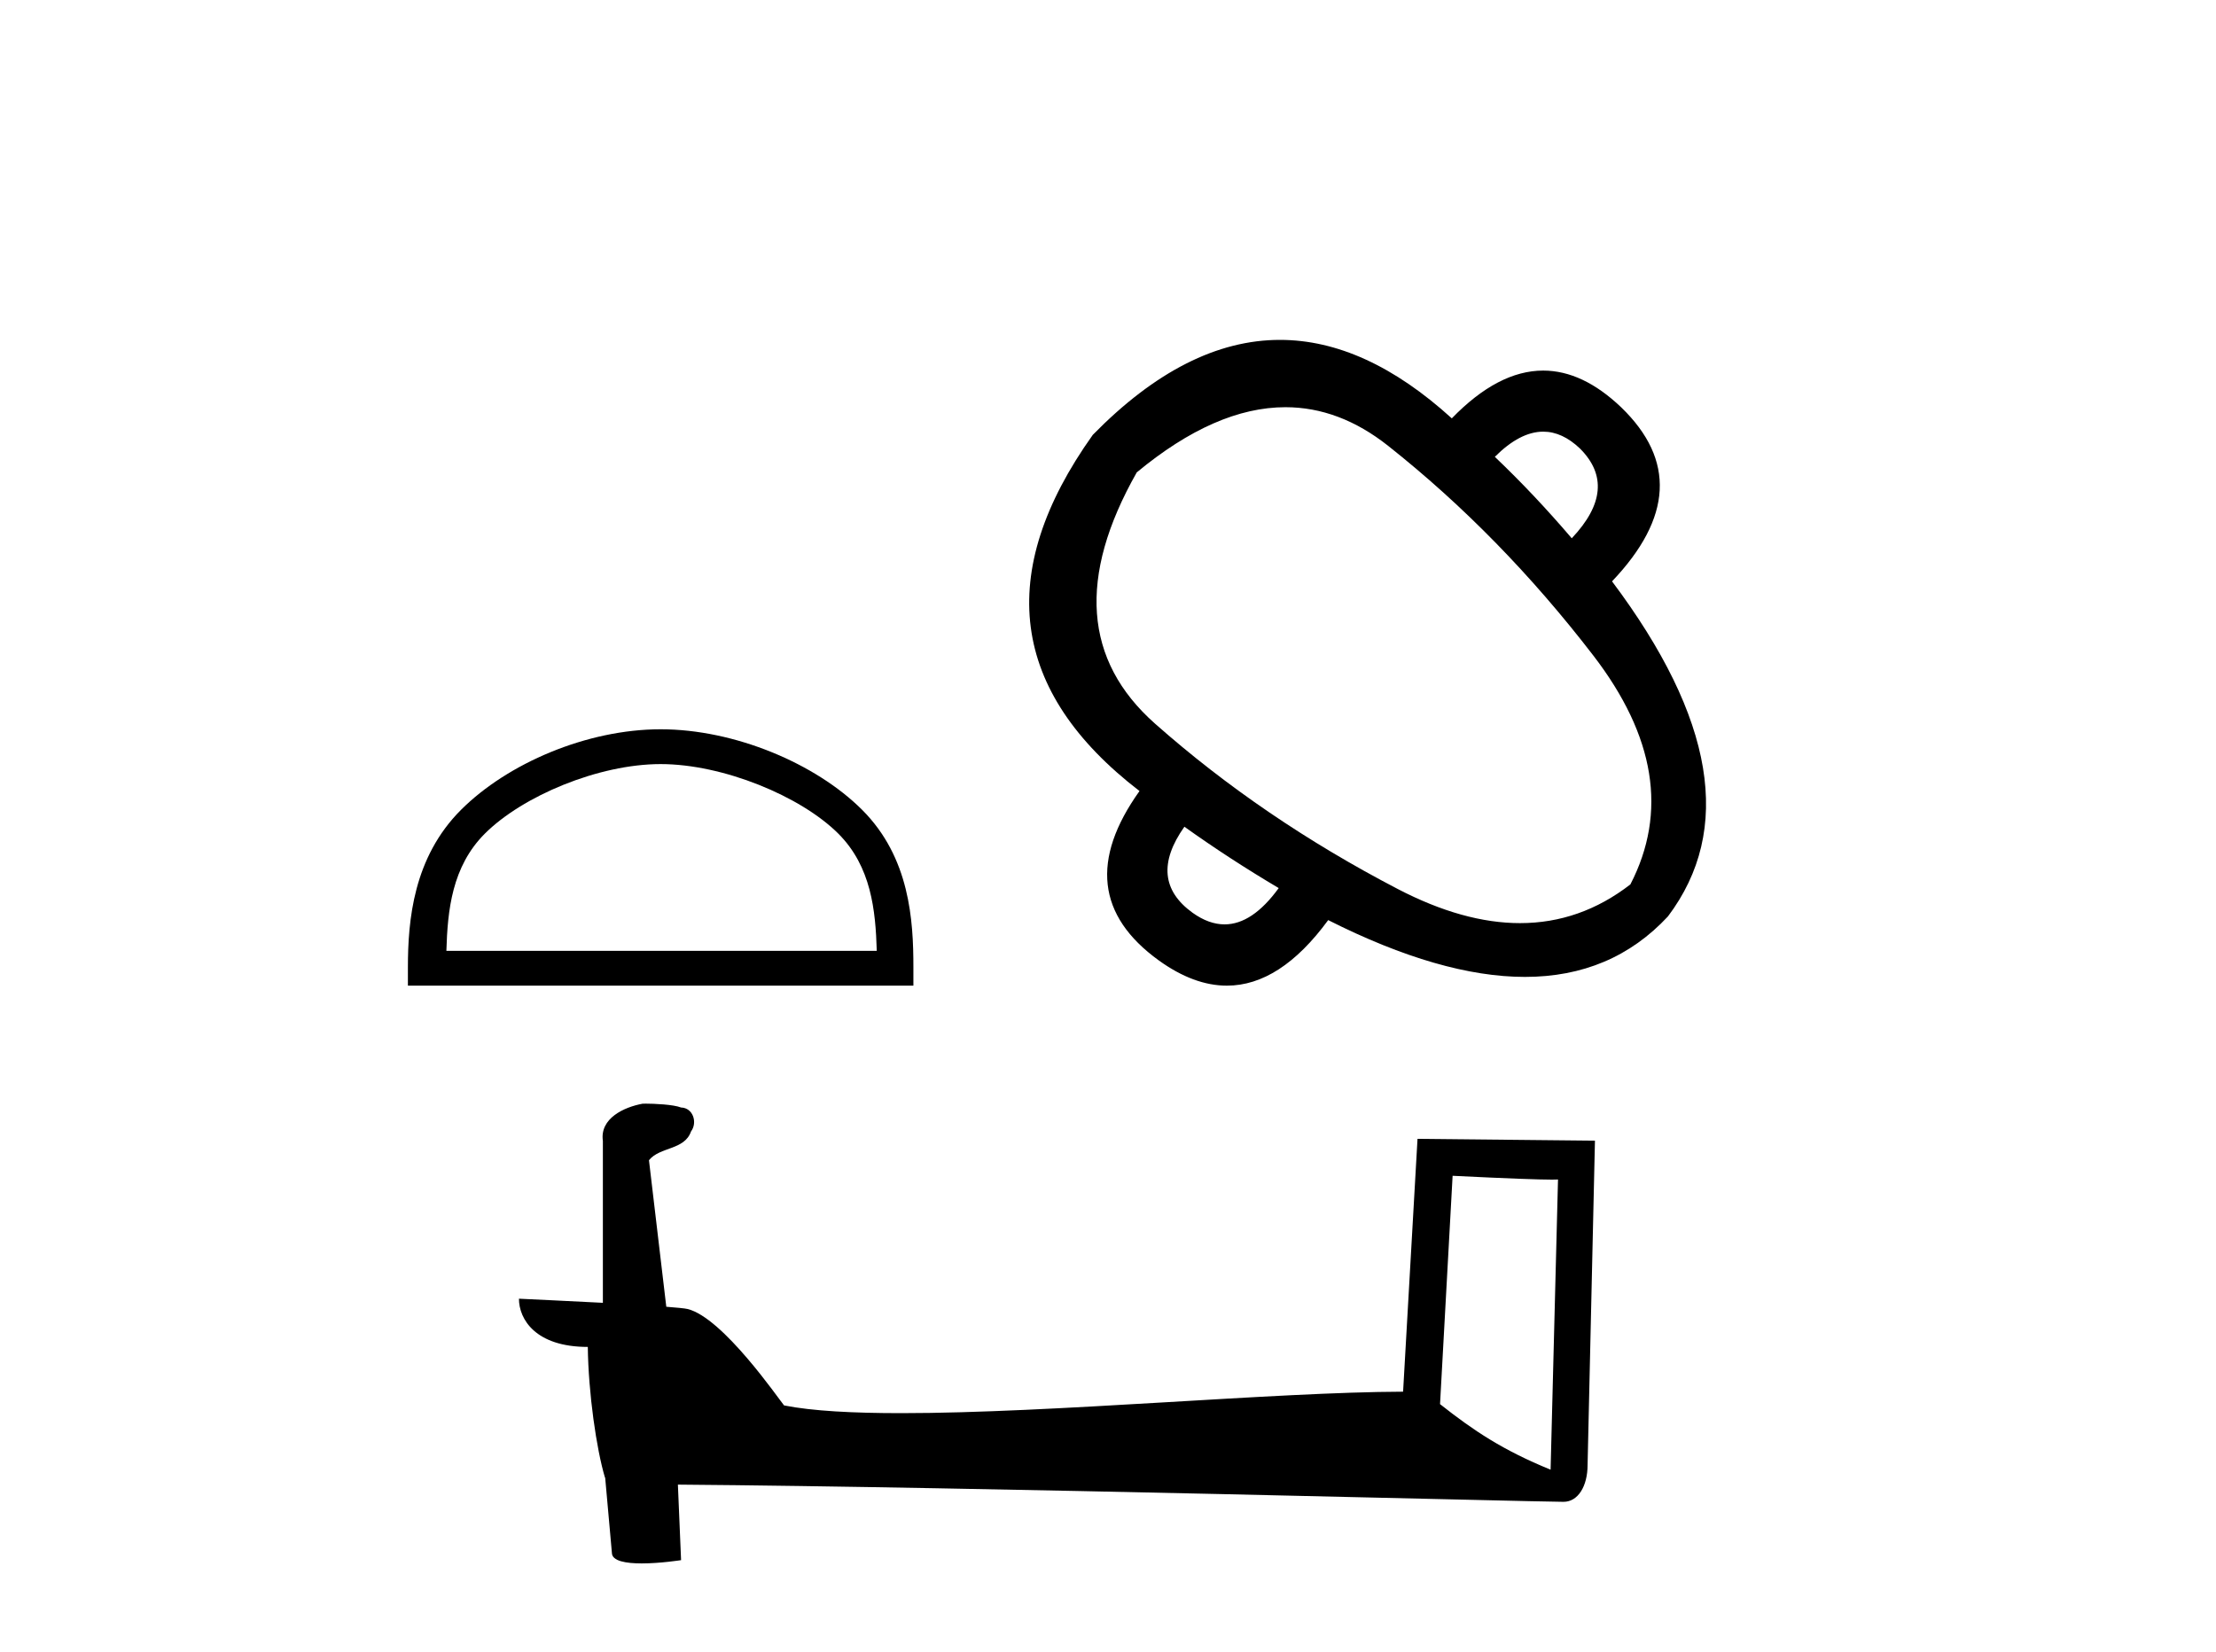 <?xml version='1.0' encoding='UTF-8' standalone='yes'?><svg xmlns='http://www.w3.org/2000/svg' xmlns:xlink='http://www.w3.org/1999/xlink' width='55.0' height='41.0' ><path d='M 16.397 18.967 C 17.94 18.967 19.872 19.76 20.807 20.694 C 21.624 21.512 21.731 22.596 21.761 23.603 L 11.079 23.603 C 11.109 22.596 11.216 21.512 12.033 20.694 C 12.968 19.76 14.854 18.967 16.397 18.967 ZM 16.397 18.103 C 14.567 18.103 12.597 18.949 11.442 20.103 C 10.258 21.287 10.124 22.846 10.124 24.013 L 10.124 24.467 L 22.67 24.467 L 22.67 24.013 C 22.67 22.846 22.582 21.287 21.398 20.103 C 20.243 18.949 18.228 18.103 16.397 18.103 Z' style='fill:#000000;stroke:none' /><path d='M 38.302 10.715 Q 38.775 10.715 39.215 11.135 Q 40.192 12.112 39.01 13.362 Q 38.079 12.271 37.101 11.34 Q 37.726 10.715 38.302 10.715 ZM 31.904 10.108 Q 33.242 10.108 34.453 11.067 Q 37.238 13.272 39.545 16.272 Q 41.851 19.272 40.465 21.954 Q 39.223 22.915 37.726 22.915 Q 36.321 22.915 34.692 22.068 Q 31.328 20.317 28.669 17.965 Q 26.01 15.613 28.214 11.726 Q 30.166 10.108 31.904 10.108 ZM 29.396 20.522 Q 30.51 21.318 31.737 22.045 Q 31.083 22.946 30.393 22.946 Q 30.003 22.946 29.601 22.659 Q 28.464 21.84 29.396 20.522 ZM 31.768 8.437 Q 29.433 8.437 27.123 10.794 Q 23.464 15.931 28.282 19.636 Q 26.464 22.181 28.76 23.84 Q 29.63 24.467 30.451 24.467 Q 31.772 24.467 32.965 22.84 Q 35.761 24.25 37.848 24.25 Q 40 24.25 41.397 22.749 Q 43.829 19.522 40.01 14.431 Q 42.261 12.067 40.238 10.112 Q 39.282 9.199 38.301 9.199 Q 37.183 9.199 36.033 10.385 Q 33.89 8.437 31.768 8.437 Z' style='fill:#000000;stroke:none' /><path d='M 36.053 29.187 C 37.432 29.255 38.194 29.282 38.521 29.282 C 38.588 29.282 38.637 29.281 38.669 29.279 L 38.669 29.279 L 38.485 36.482 C 37.301 36 36.571 35.511 35.741 34.855 L 36.053 29.187 ZM 16.027 27.396 C 15.988 27.396 15.959 27.397 15.946 27.398 C 15.49 27.482 14.883 27.76 14.963 28.32 C 14.963 29.66 14.963 31 14.963 32.34 C 14.07 32.293 13.152 32.252 12.88 32.238 L 12.88 32.238 C 12.88 32.744 13.288 33.435 14.589 33.435 C 14.603 34.574 14.802 35.969 15.016 36.682 C 15.017 36.681 15.019 36.68 15.02 36.679 L 15.187 38.546 C 15.187 38.753 15.541 38.809 15.927 38.809 C 16.392 38.809 16.904 38.728 16.904 38.728 L 16.825 36.853 L 16.825 36.853 C 24.145 36.91 38.113 37.28 38.806 37.28 C 39.164 37.28 39.403 36.896 39.403 36.362 L 39.586 28.315 L 35.182 28.27 L 34.824 34.546 C 31.632 34.555 26.117 35.079 22.368 35.079 C 21.177 35.079 20.163 35.027 19.46 34.887 C 19.318 34.716 17.942 32.711 17.067 32.494 C 16.998 32.477 16.793 32.458 16.537 32.438 C 16.394 31.225 16.25 30.012 16.107 28.8 C 16.381 28.462 16.989 28.554 17.151 28.086 C 17.316 27.867 17.204 27.5 16.904 27.492 C 16.714 27.416 16.228 27.396 16.027 27.396 Z' style='fill:#000000;stroke:none' /></svg>